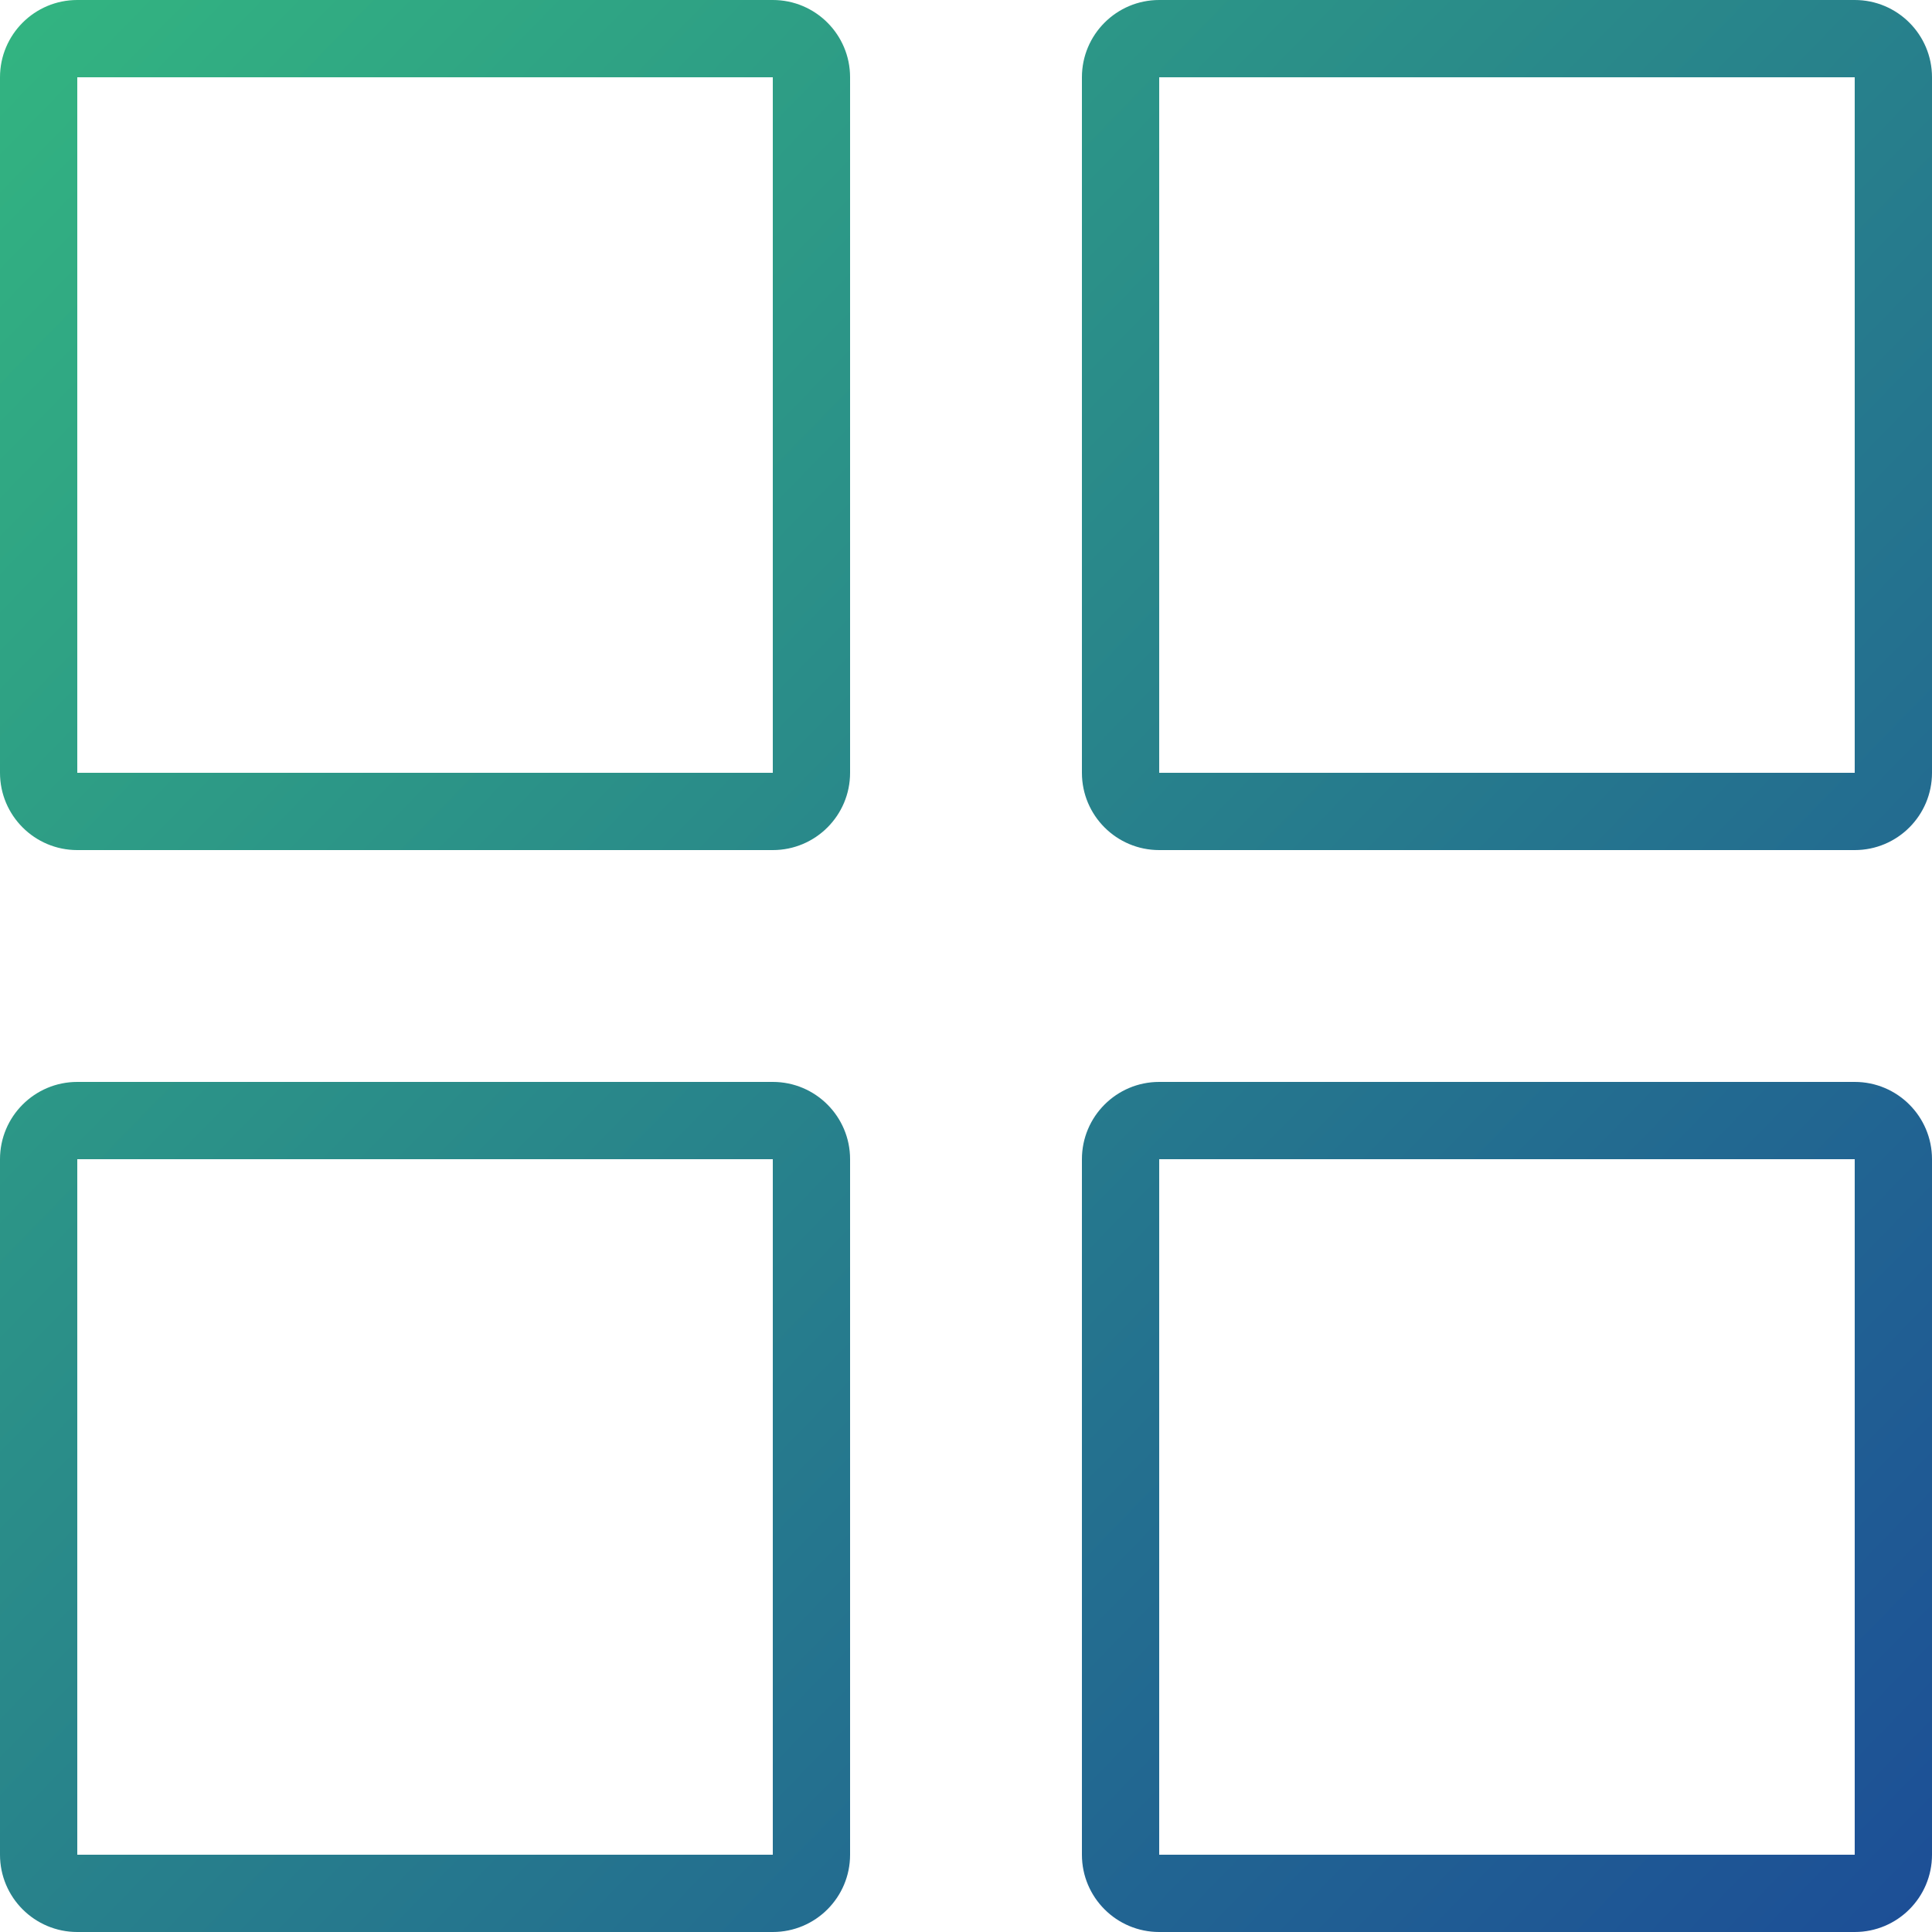 <?xml version="1.0" encoding="UTF-8"?> <svg xmlns="http://www.w3.org/2000/svg" width="57" height="57" viewBox="0 0 57 57" fill="none"><path d="M22.8 0H2.28C1.021 0 0 1.021 0 2.28V22.8C0 24.059 1.021 25.08 2.28 25.08H22.8C24.059 25.08 25.08 24.059 25.08 22.8V2.28C25.08 1.021 24.059 0 22.8 0ZM22.8 22.8H2.28V2.28H22.8V22.8ZM54.72 0H34.2C32.941 0 31.92 1.021 31.92 2.28V22.8C31.92 24.059 32.941 25.08 34.2 25.08H54.72C55.979 25.08 57 24.059 57 22.8V2.28C57 1.021 55.979 0 54.72 0ZM54.72 22.8H34.2V2.28H54.72V22.8ZM22.8 31.92H2.28C1.021 31.92 0 32.941 0 34.2V54.72C0 55.979 1.021 57 2.28 57H22.8C24.059 57 25.08 55.979 25.08 54.72V34.2C25.08 32.941 24.059 31.92 22.8 31.92ZM22.8 54.72H2.28V34.2H22.8V54.72ZM54.72 31.92H34.2C32.941 31.92 31.92 32.941 31.92 34.2V54.72C31.92 55.979 32.941 57 34.2 57H54.72C55.979 57 57 55.979 57 54.72V34.2C57 32.941 55.979 31.92 54.72 31.92ZM54.72 54.72H34.2V34.2H54.72V54.72Z" fill="url(#paint0_linear_727_38)"></path><defs><linearGradient id="paint0_linear_727_38" x1="-1.583" y1="6.19111e-07" x2="58.056" y2="58.056" gradientUnits="userSpaceOnUse"><stop stop-color="#33B680"></stop><stop offset="1" stop-color="#1C4C97"></stop></linearGradient></defs></svg> 